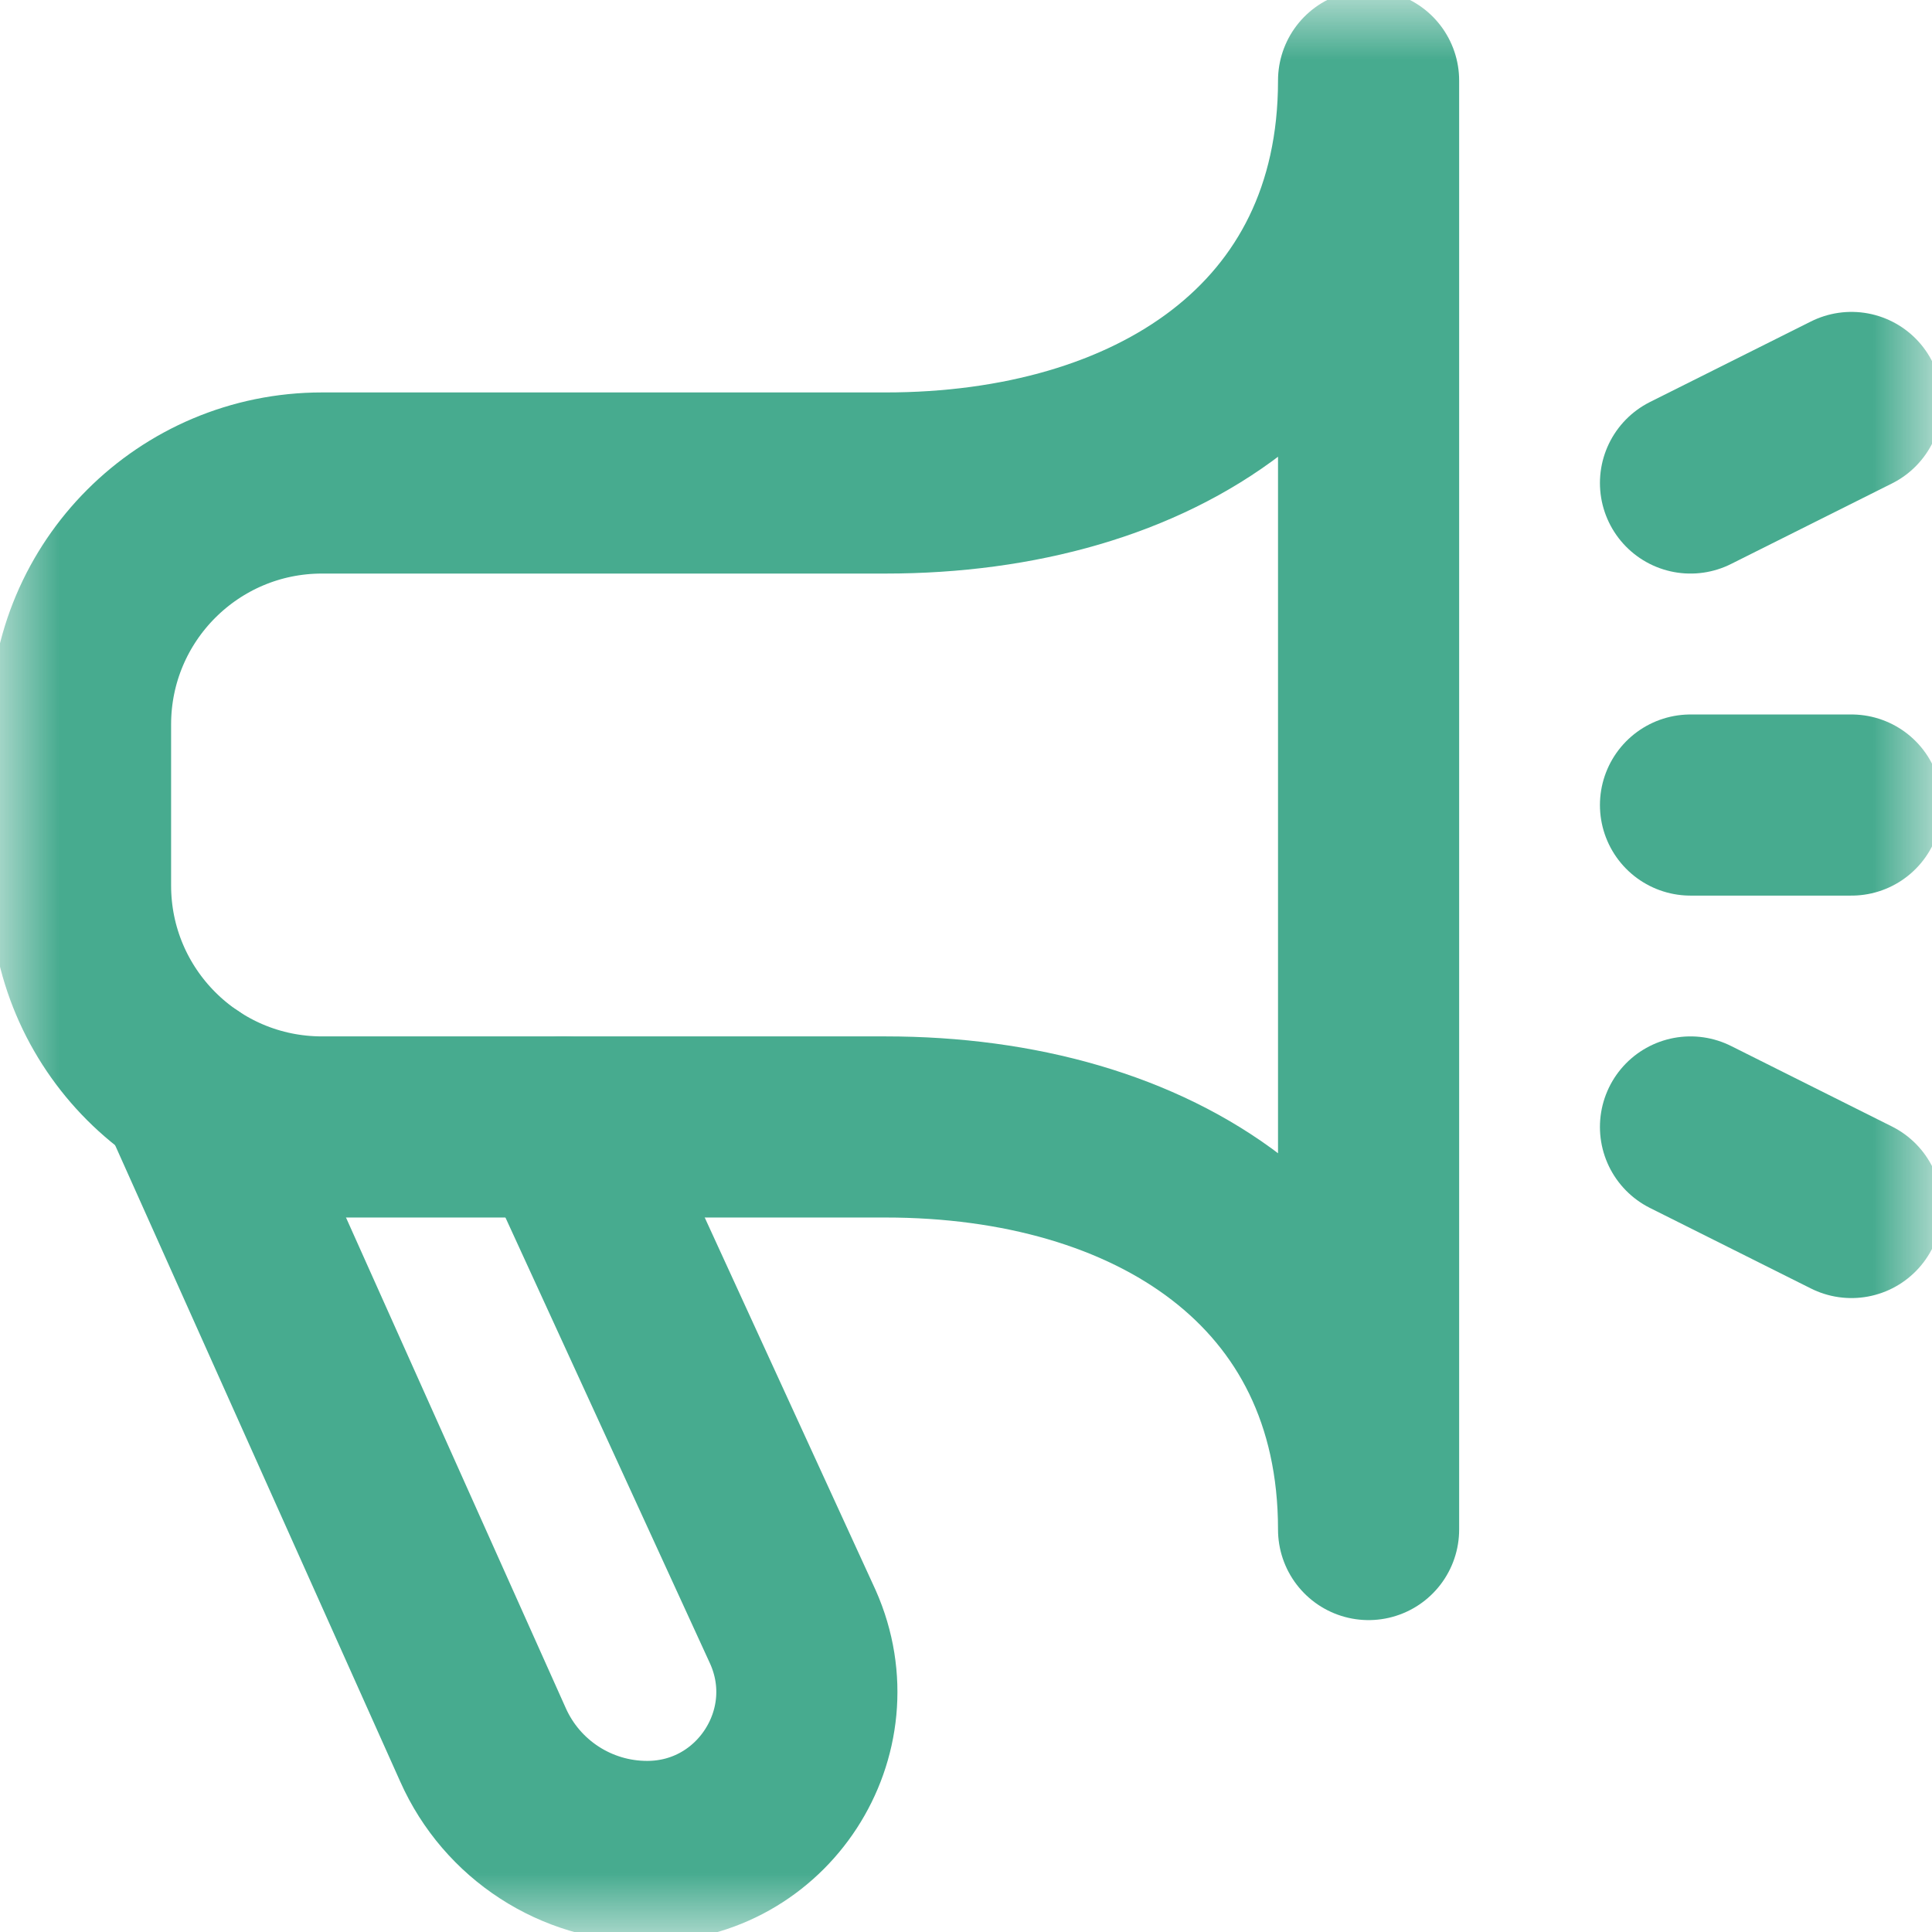 <?xml version="1.0" encoding="UTF-8"?>
<svg xmlns="http://www.w3.org/2000/svg" width="16" height="16" viewBox="0 0 16 16" fill="none">
  <g clip-path="url(#clip0_4673_13407)">
    <mask id="mask0_4673_13407" style="mask-type:luminance" maskUnits="userSpaceOnUse" x="0" y="0" width="16" height="16">
      <path d="M0 0H16V16H0V0Z" fill="white"></path>
    </mask>
    <g mask="url(#mask0_4673_13407)">
      <path d="M11.334 12.667C11.334 10.458 9.542 9.333 7.334 9.333H2.667C1.562 9.333 0.667 8.438 0.667 7.333V6C0.667 4.895 1.562 4 2.667 4H7.334C9.542 4 11.334 2.875 11.334 0.667V12.667Z" stroke="#47AB8F" stroke-width="1.5" stroke-miterlimit="10" stroke-linecap="round" stroke-linejoin="round"></path>
      <path d="M4.667 9.333L6.567 13.475C6.955 14.349 6.315 15.333 5.359 15.333C4.771 15.333 4.239 14.987 4 14.45L1.557 8.997" stroke="#47AB8F" stroke-width="1.5" stroke-miterlimit="10" stroke-linecap="round" stroke-linejoin="round"></path>
      <path d="M14 9.333L15.333 10" stroke="#47AB8F" stroke-width="1.5" stroke-miterlimit="10" stroke-linecap="round" stroke-linejoin="round"></path>
      <path d="M14 4L15.333 3.333" stroke="#47AB8F" stroke-width="1.5" stroke-miterlimit="10" stroke-linecap="round" stroke-linejoin="round"></path>
      <path d="M14 6.667H15.333" stroke="#47AB8F" stroke-width="1.5" stroke-miterlimit="10" stroke-linecap="round" stroke-linejoin="round"></path>
    </g>
  </g>
  <defs>
    <clipPath id="clip0_4673_13407">
      <rect width="16" height="16" fill="white"></rect>
    </clipPath>
  </defs>
</svg>

